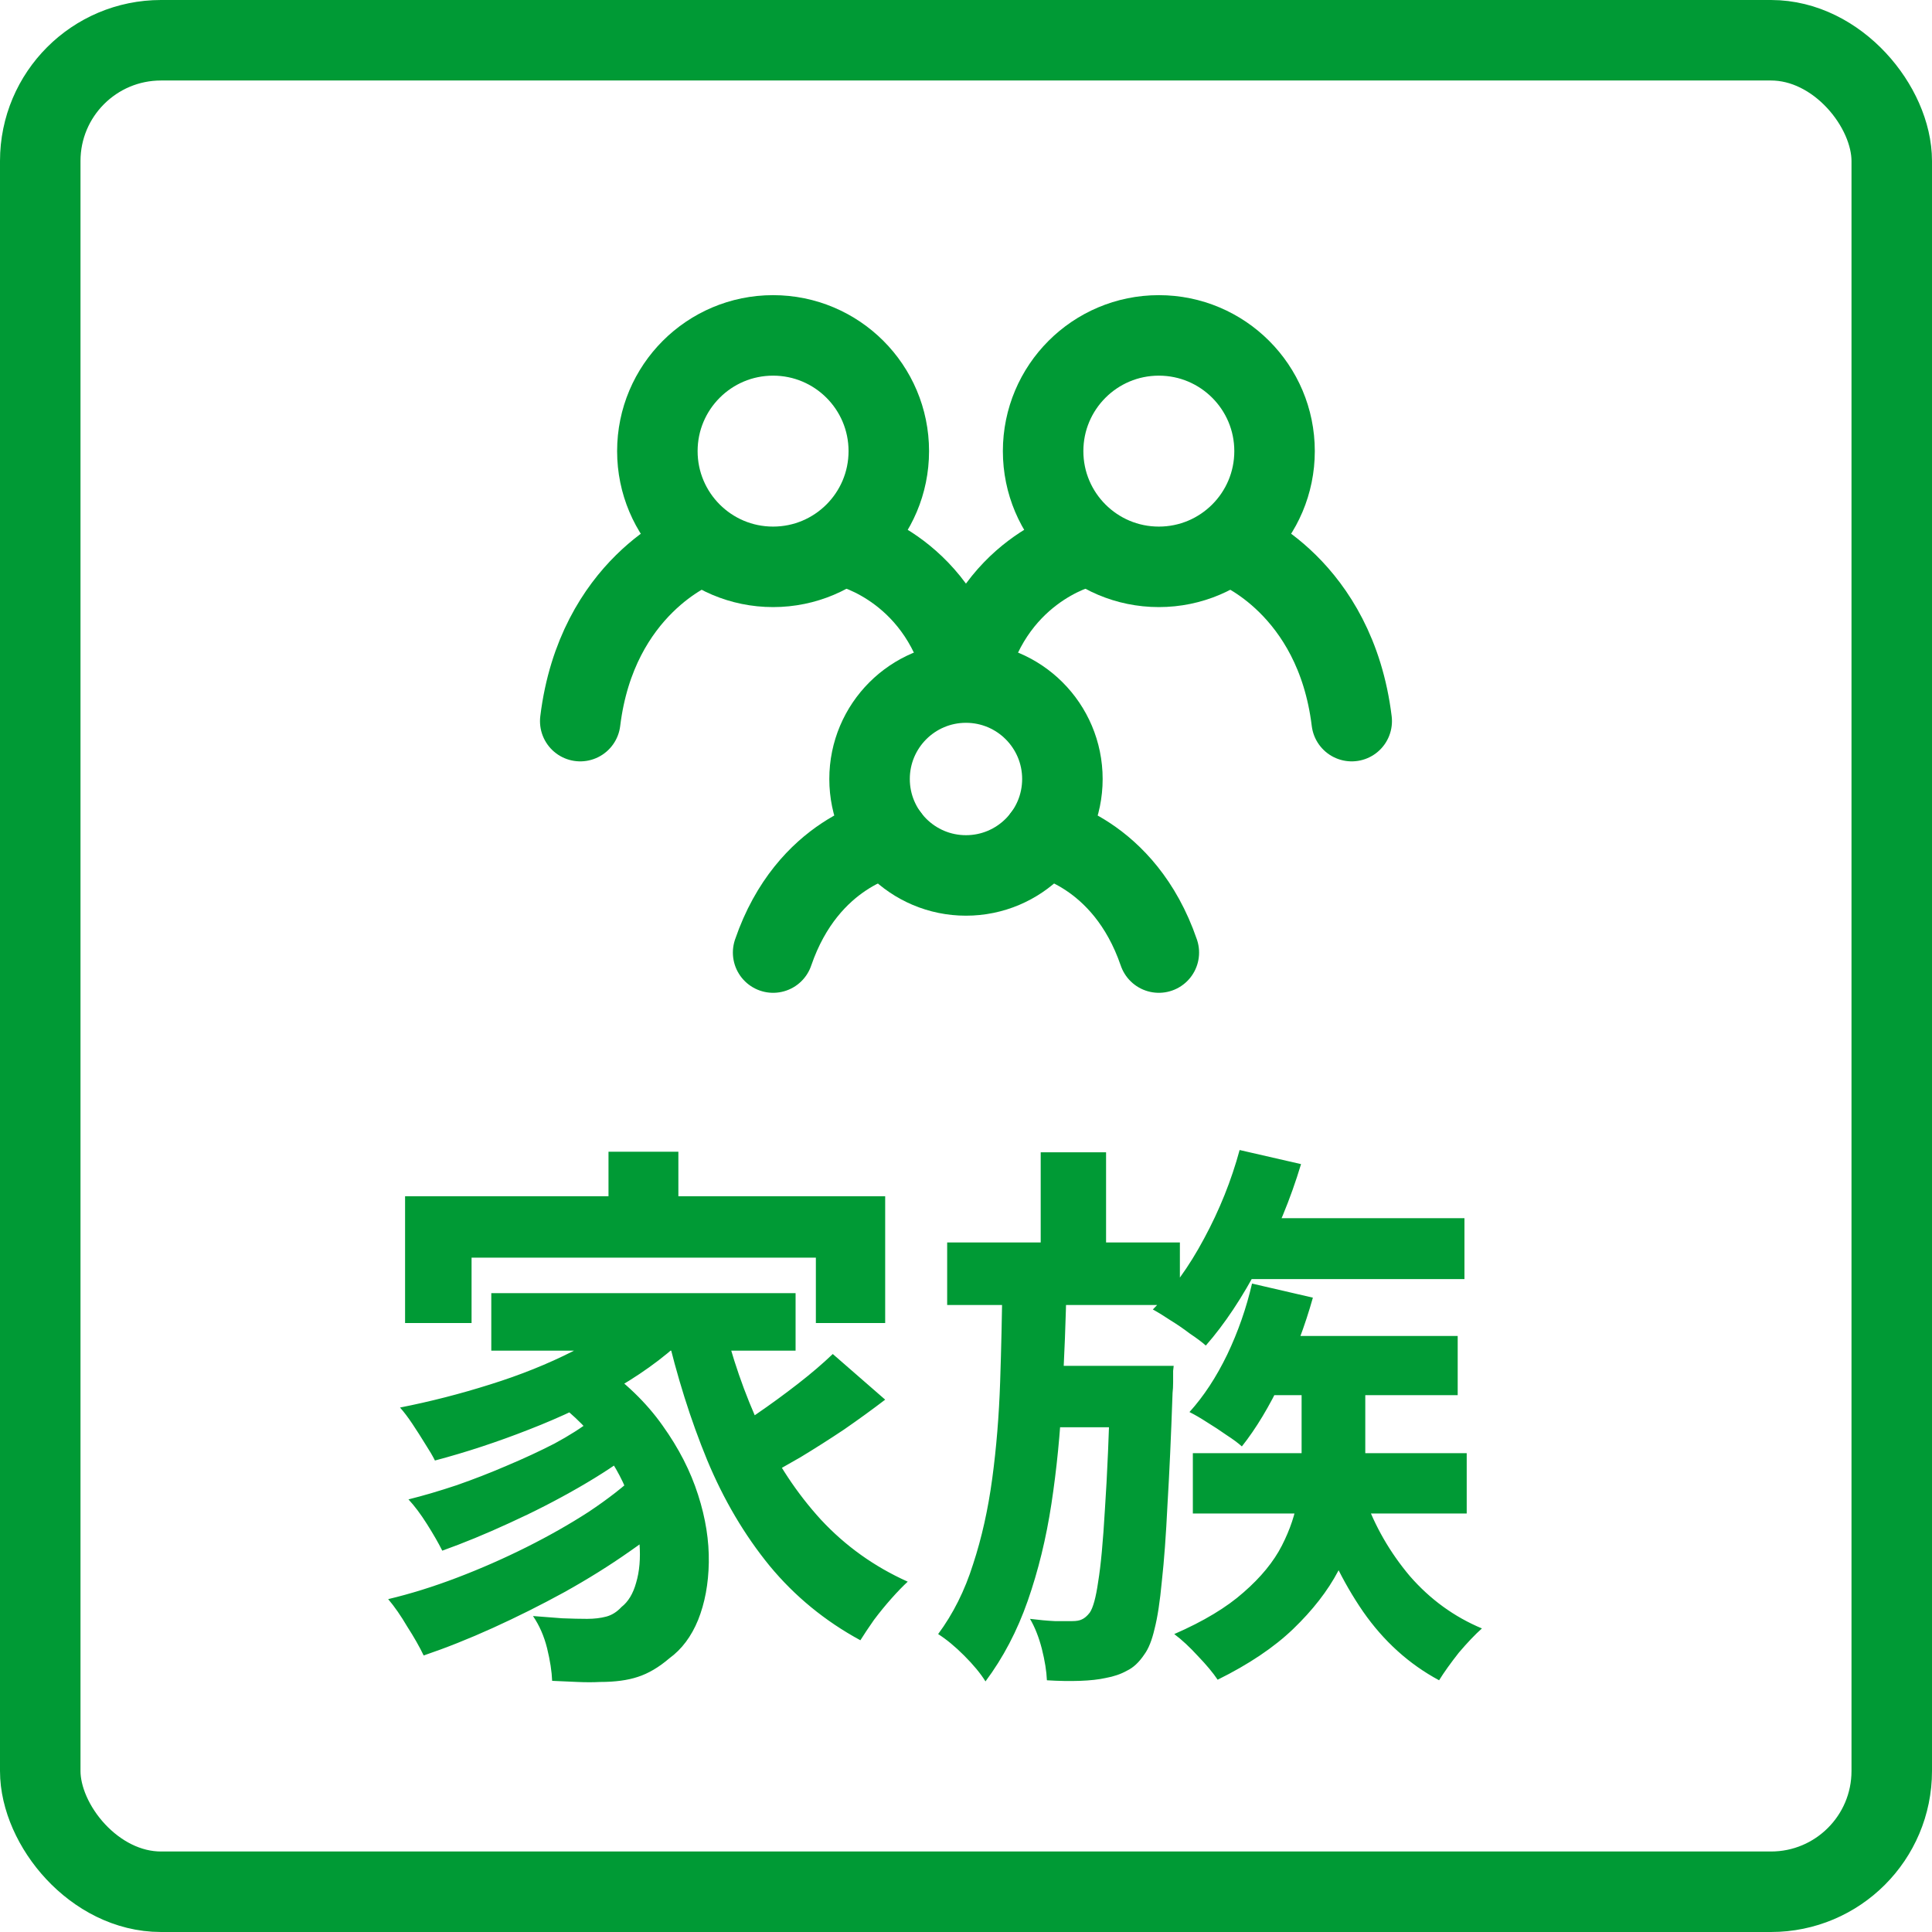 <svg width="48" height="48" viewBox="0 0 48 48" fill="none" xmlns="http://www.w3.org/2000/svg">
<rect x="1" y="1" width="46" height="46" rx="3" stroke="#009A35" stroke-width="2"/>
<path d="M17.291 13.604C17.291 13.604 14.827 14.562 14.416 17.916M30.708 13.604C30.708 13.604 33.172 14.562 33.583 17.916M21.124 13.604C21.124 13.604 23.424 14.163 23.999 16.958C24.574 14.163 26.874 13.604 26.874 13.604M22.083 20.791C22.083 20.791 20.07 21.15 19.208 23.666M25.916 20.791C25.916 20.791 27.928 21.15 28.791 23.666" stroke="#009A35" stroke-width="2" stroke-linecap="round"/>
<path d="M23.999 21.75C25.323 21.75 26.395 20.677 26.395 19.354C26.395 18.031 25.323 16.958 23.999 16.958C22.676 16.958 21.604 18.031 21.604 19.354C21.604 20.677 22.676 21.75 23.999 21.75Z" stroke="#009A35" stroke-width="2" stroke-linecap="round" stroke-linejoin="round"/>
<path d="M28.791 14.083C30.379 14.083 31.666 12.796 31.666 11.208C31.666 9.62 30.379 8.333 28.791 8.333C27.203 8.333 25.916 9.62 25.916 11.208C25.916 12.796 27.203 14.083 28.791 14.083Z" stroke="#009A35" stroke-width="2" stroke-linecap="round" stroke-linejoin="round"/>
<path d="M19.207 14.083C20.795 14.083 22.082 12.796 22.082 11.208C22.082 9.62 20.795 8.333 19.207 8.333C17.619 8.333 16.332 9.62 16.332 11.208C16.332 12.796 17.619 14.083 19.207 14.083Z" stroke="#009A35" stroke-width="2" stroke-linecap="round" stroke-linejoin="round"/>
<path d="M15.118 28.614H16.854V30.616H15.118V28.614ZM10.064 29.72H21.992V32.87H20.27V31.246H11.716V32.87H10.064V29.72ZM12.206 32.128H19.766V33.556H12.206V32.128ZM13.564 34.634L14.866 33.878C15.529 34.335 16.061 34.849 16.462 35.418C16.863 35.978 17.157 36.552 17.344 37.14C17.531 37.719 17.619 38.279 17.61 38.82C17.601 39.352 17.512 39.828 17.344 40.248C17.176 40.659 16.938 40.976 16.63 41.2C16.369 41.424 16.107 41.578 15.846 41.662C15.594 41.746 15.281 41.788 14.908 41.788C14.74 41.797 14.553 41.797 14.348 41.788C14.143 41.779 13.933 41.769 13.718 41.76C13.709 41.527 13.667 41.256 13.592 40.948C13.517 40.649 13.401 40.383 13.242 40.15C13.503 40.169 13.746 40.187 13.97 40.206C14.203 40.215 14.409 40.22 14.586 40.22C14.763 40.22 14.922 40.201 15.062 40.164C15.202 40.127 15.328 40.047 15.44 39.926C15.608 39.795 15.729 39.595 15.804 39.324C15.888 39.044 15.916 38.717 15.888 38.344C15.869 37.961 15.776 37.56 15.608 37.14C15.449 36.711 15.202 36.281 14.866 35.852C14.539 35.423 14.105 35.017 13.564 34.634ZM15.79 32.492L17.176 33.08C16.681 33.584 16.084 34.041 15.384 34.452C14.684 34.853 13.937 35.208 13.144 35.516C12.36 35.824 11.581 36.081 10.806 36.286C10.75 36.174 10.671 36.039 10.568 35.88C10.465 35.712 10.358 35.544 10.246 35.376C10.134 35.208 10.031 35.073 9.938 34.97C10.694 34.821 11.441 34.629 12.178 34.396C12.925 34.163 13.611 33.887 14.236 33.57C14.861 33.243 15.379 32.884 15.79 32.492ZM14.698 35.278L15.776 36.034C15.393 36.333 14.927 36.641 14.376 36.958C13.825 37.275 13.251 37.569 12.654 37.84C12.066 38.111 11.511 38.339 10.988 38.526C10.895 38.339 10.769 38.12 10.61 37.868C10.451 37.616 10.297 37.411 10.148 37.252C10.521 37.159 10.918 37.042 11.338 36.902C11.767 36.753 12.187 36.589 12.598 36.412C13.018 36.235 13.41 36.053 13.774 35.866C14.138 35.67 14.446 35.474 14.698 35.278ZM15.832 36.622L16.98 37.476C16.607 37.831 16.163 38.185 15.65 38.54C15.146 38.895 14.6 39.235 14.012 39.562C13.433 39.879 12.845 40.173 12.248 40.444C11.651 40.715 11.077 40.943 10.526 41.13C10.423 40.915 10.288 40.677 10.12 40.416C9.961 40.145 9.803 39.917 9.644 39.73C10.195 39.599 10.764 39.422 11.352 39.198C11.94 38.974 12.514 38.722 13.074 38.442C13.634 38.162 14.152 37.868 14.628 37.56C15.104 37.243 15.505 36.93 15.832 36.622ZM17.946 32.73C18.179 33.71 18.497 34.629 18.898 35.488C19.299 36.347 19.799 37.103 20.396 37.756C21.003 38.409 21.721 38.923 22.552 39.296C22.431 39.408 22.295 39.548 22.146 39.716C21.997 39.884 21.852 40.061 21.712 40.248C21.581 40.435 21.469 40.603 21.376 40.752C20.499 40.276 19.747 39.66 19.122 38.904C18.497 38.139 17.979 37.261 17.568 36.272C17.157 35.273 16.817 34.191 16.546 33.024L17.946 32.73ZM20.69 33.64L21.992 34.774C21.675 35.017 21.334 35.264 20.97 35.516C20.606 35.759 20.247 35.987 19.892 36.202C19.537 36.407 19.206 36.594 18.898 36.762L17.834 35.74C18.123 35.572 18.441 35.371 18.786 35.138C19.141 34.895 19.486 34.643 19.822 34.382C20.158 34.121 20.447 33.873 20.69 33.64ZM30.63 30.266H36.384V31.778H30.63V30.266ZM30.798 28.572L32.324 28.922C32.063 29.79 31.717 30.625 31.288 31.428C30.868 32.231 30.425 32.898 29.958 33.43C29.865 33.346 29.734 33.248 29.566 33.136C29.407 33.015 29.244 32.903 29.076 32.8C28.908 32.688 28.763 32.599 28.642 32.534C29.118 32.058 29.543 31.47 29.916 30.77C30.299 30.061 30.593 29.328 30.798 28.572ZM31.176 33.192H36.216V34.662H31.176V33.192ZM29.636 36.104H36.44V37.602H29.636V36.104ZM31.106 31.89L32.618 32.24C32.422 32.94 32.165 33.621 31.848 34.284C31.54 34.937 31.209 35.488 30.854 35.936C30.761 35.852 30.635 35.759 30.476 35.656C30.317 35.544 30.154 35.437 29.986 35.334C29.827 35.231 29.683 35.147 29.552 35.082C29.907 34.69 30.219 34.214 30.49 33.654C30.761 33.085 30.966 32.497 31.106 31.89ZM23.532 30.868H29.314V32.422H23.532V30.868ZM25.716 33.934H28.026V35.46H25.716V33.934ZM25.856 28.628H27.48V31.26H25.856V28.628ZM24.904 31.806H26.5C26.481 32.777 26.444 33.733 26.388 34.676C26.341 35.609 26.253 36.505 26.122 37.364C25.991 38.223 25.795 39.025 25.534 39.772C25.273 40.519 24.923 41.186 24.484 41.774C24.363 41.578 24.185 41.363 23.952 41.13C23.728 40.906 23.513 40.729 23.308 40.598C23.681 40.094 23.971 39.515 24.176 38.862C24.391 38.209 24.549 37.499 24.652 36.734C24.755 35.969 24.82 35.171 24.848 34.34C24.876 33.509 24.895 32.665 24.904 31.806ZM27.592 33.934H29.16C29.16 33.934 29.155 33.976 29.146 34.06C29.146 34.144 29.146 34.237 29.146 34.34C29.146 34.443 29.141 34.531 29.132 34.606C29.095 35.679 29.053 36.603 29.006 37.378C28.969 38.143 28.922 38.778 28.866 39.282C28.819 39.786 28.759 40.183 28.684 40.472C28.619 40.752 28.535 40.962 28.432 41.102C28.301 41.298 28.157 41.433 27.998 41.508C27.849 41.592 27.671 41.653 27.466 41.69C27.298 41.727 27.088 41.751 26.836 41.76C26.584 41.769 26.309 41.765 26.01 41.746C26.001 41.522 25.959 41.261 25.884 40.962C25.809 40.673 25.711 40.425 25.59 40.22C25.814 40.248 26.019 40.267 26.206 40.276C26.393 40.276 26.537 40.276 26.64 40.276C26.743 40.276 26.822 40.262 26.878 40.234C26.943 40.206 27.009 40.15 27.074 40.066C27.158 39.945 27.228 39.688 27.284 39.296C27.349 38.904 27.405 38.302 27.452 37.49C27.508 36.669 27.555 35.581 27.592 34.228V33.934ZM33.906 37.21C34.158 37.919 34.531 38.568 35.026 39.156C35.53 39.735 36.127 40.169 36.818 40.458C36.65 40.607 36.459 40.808 36.244 41.06C36.039 41.321 35.875 41.55 35.754 41.746C35.007 41.345 34.377 40.775 33.864 40.038C33.351 39.291 32.949 38.456 32.66 37.532L33.906 37.21ZM32.338 34.046H33.92V36.16C33.92 36.599 33.873 37.065 33.78 37.56C33.687 38.045 33.509 38.535 33.248 39.03C32.987 39.525 32.613 40.005 32.128 40.472C31.652 40.929 31.027 41.349 30.252 41.732C30.14 41.564 29.977 41.368 29.762 41.144C29.557 40.92 29.361 40.738 29.174 40.598C29.902 40.281 30.476 39.935 30.896 39.562C31.325 39.189 31.643 38.801 31.848 38.4C32.053 37.999 32.184 37.607 32.24 37.224C32.305 36.832 32.338 36.473 32.338 36.146V34.046Z" fill="#009A35"/>
</svg>

